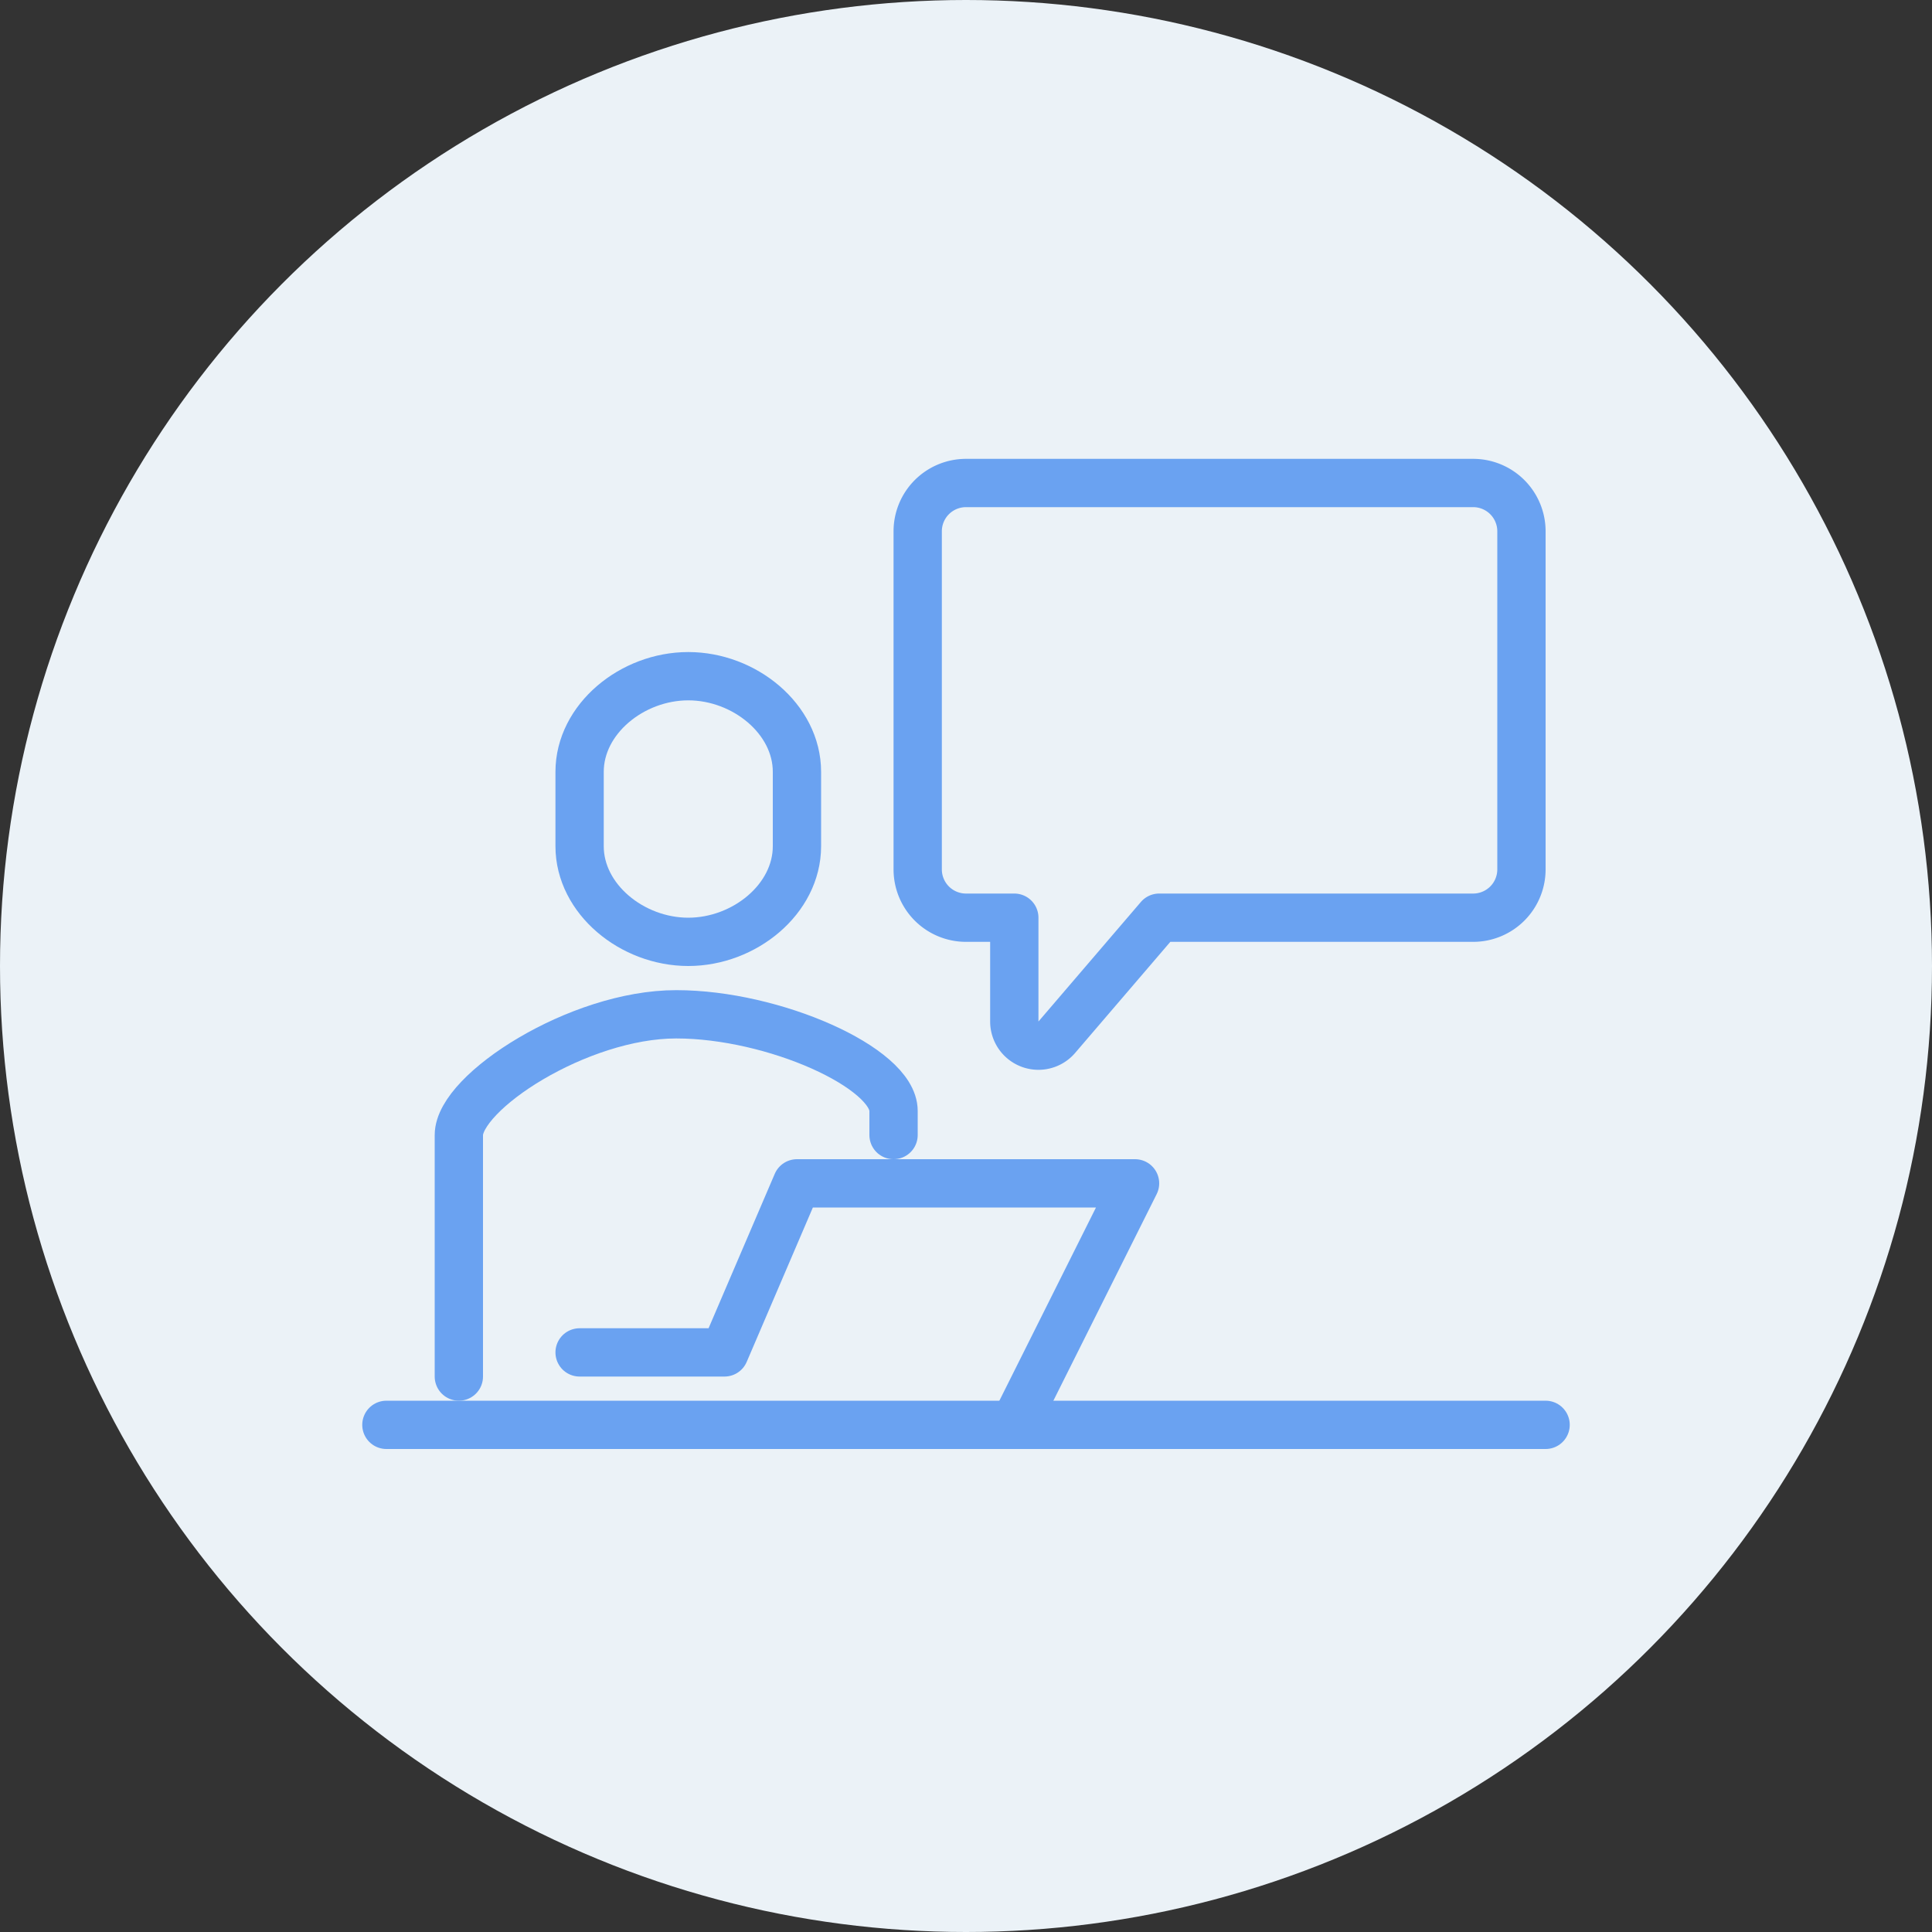 <svg xmlns="http://www.w3.org/2000/svg" xmlns:xlink="http://www.w3.org/1999/xlink" width="80" height="80" viewBox="0 0 80 80">
  <rect x="0" y="0" width="80" height="80" fill="#333333" stroke="none"/>
  <defs>
    <clipPath id="clip-path">
      <rect id="長方形_26" data-name="長方形 26" width="50" height="41" fill="none"/>
    </clipPath>
  </defs>
  <g id="グループ_100" data-name="グループ 100" transform="translate(-151 -2223)">
    <circle id="楕円形_4" data-name="楕円形 4" cx="40" cy="40" r="40" transform="translate(151 2223)" fill="#ebf2f7"/>
    <g id="ベクトルスマートオブジェクト" transform="translate(166 2242)">
      <g id="グループ_52" data-name="グループ 52">
        <g id="グループ_51" data-name="グループ 51" clip-path="url(#clip-path)">
          <path id="パス_869" data-name="パス 869" d="M22,28V27c0-1.778-4.951-4-9-4s-9,3.222-9,5V38" fill="none" stroke="#6aa2f1" stroke-linecap="round" stroke-linejoin="round" stroke-width="2"/>
          <path id="パス_870" data-name="パス 870" d="M13.5,9C11.173,9,9,10.773,9,12.961v3.078C9,18.227,11.173,20,13.5,20S18,18.227,18,16.039V12.961C18,10.773,15.827,9,13.5,9Z" fill="none" stroke="#6aa2f1" stroke-linecap="round" stroke-linejoin="round" stroke-width="2"/>
          <path id="パス_871" data-name="パス 871" d="M27,40l5-10H18l-3,7H9" fill="none" stroke="#6aa2f1" stroke-linecap="round" stroke-linejoin="round" stroke-width="2"/>
          <path id="パス_872" data-name="パス 872" d="M23,3V17a2,2,0,0,0,2,2h2v4.3a1,1,0,0,0,1.759.65L33,19H46a2,2,0,0,0,2-2V3a2,2,0,0,0-2-2H25A2,2,0,0,0,23,3Z" fill="none" stroke="#6aa2f1" stroke-linecap="round" stroke-linejoin="round" stroke-width="2"/>
          <line id="線_6" data-name="線 6" x2="48" transform="translate(1 40)" fill="none" stroke="#6aa2f1" stroke-linecap="round" stroke-linejoin="round" stroke-width="2"/>
        </g>
      </g>
    </g>
  </g>
</svg>
